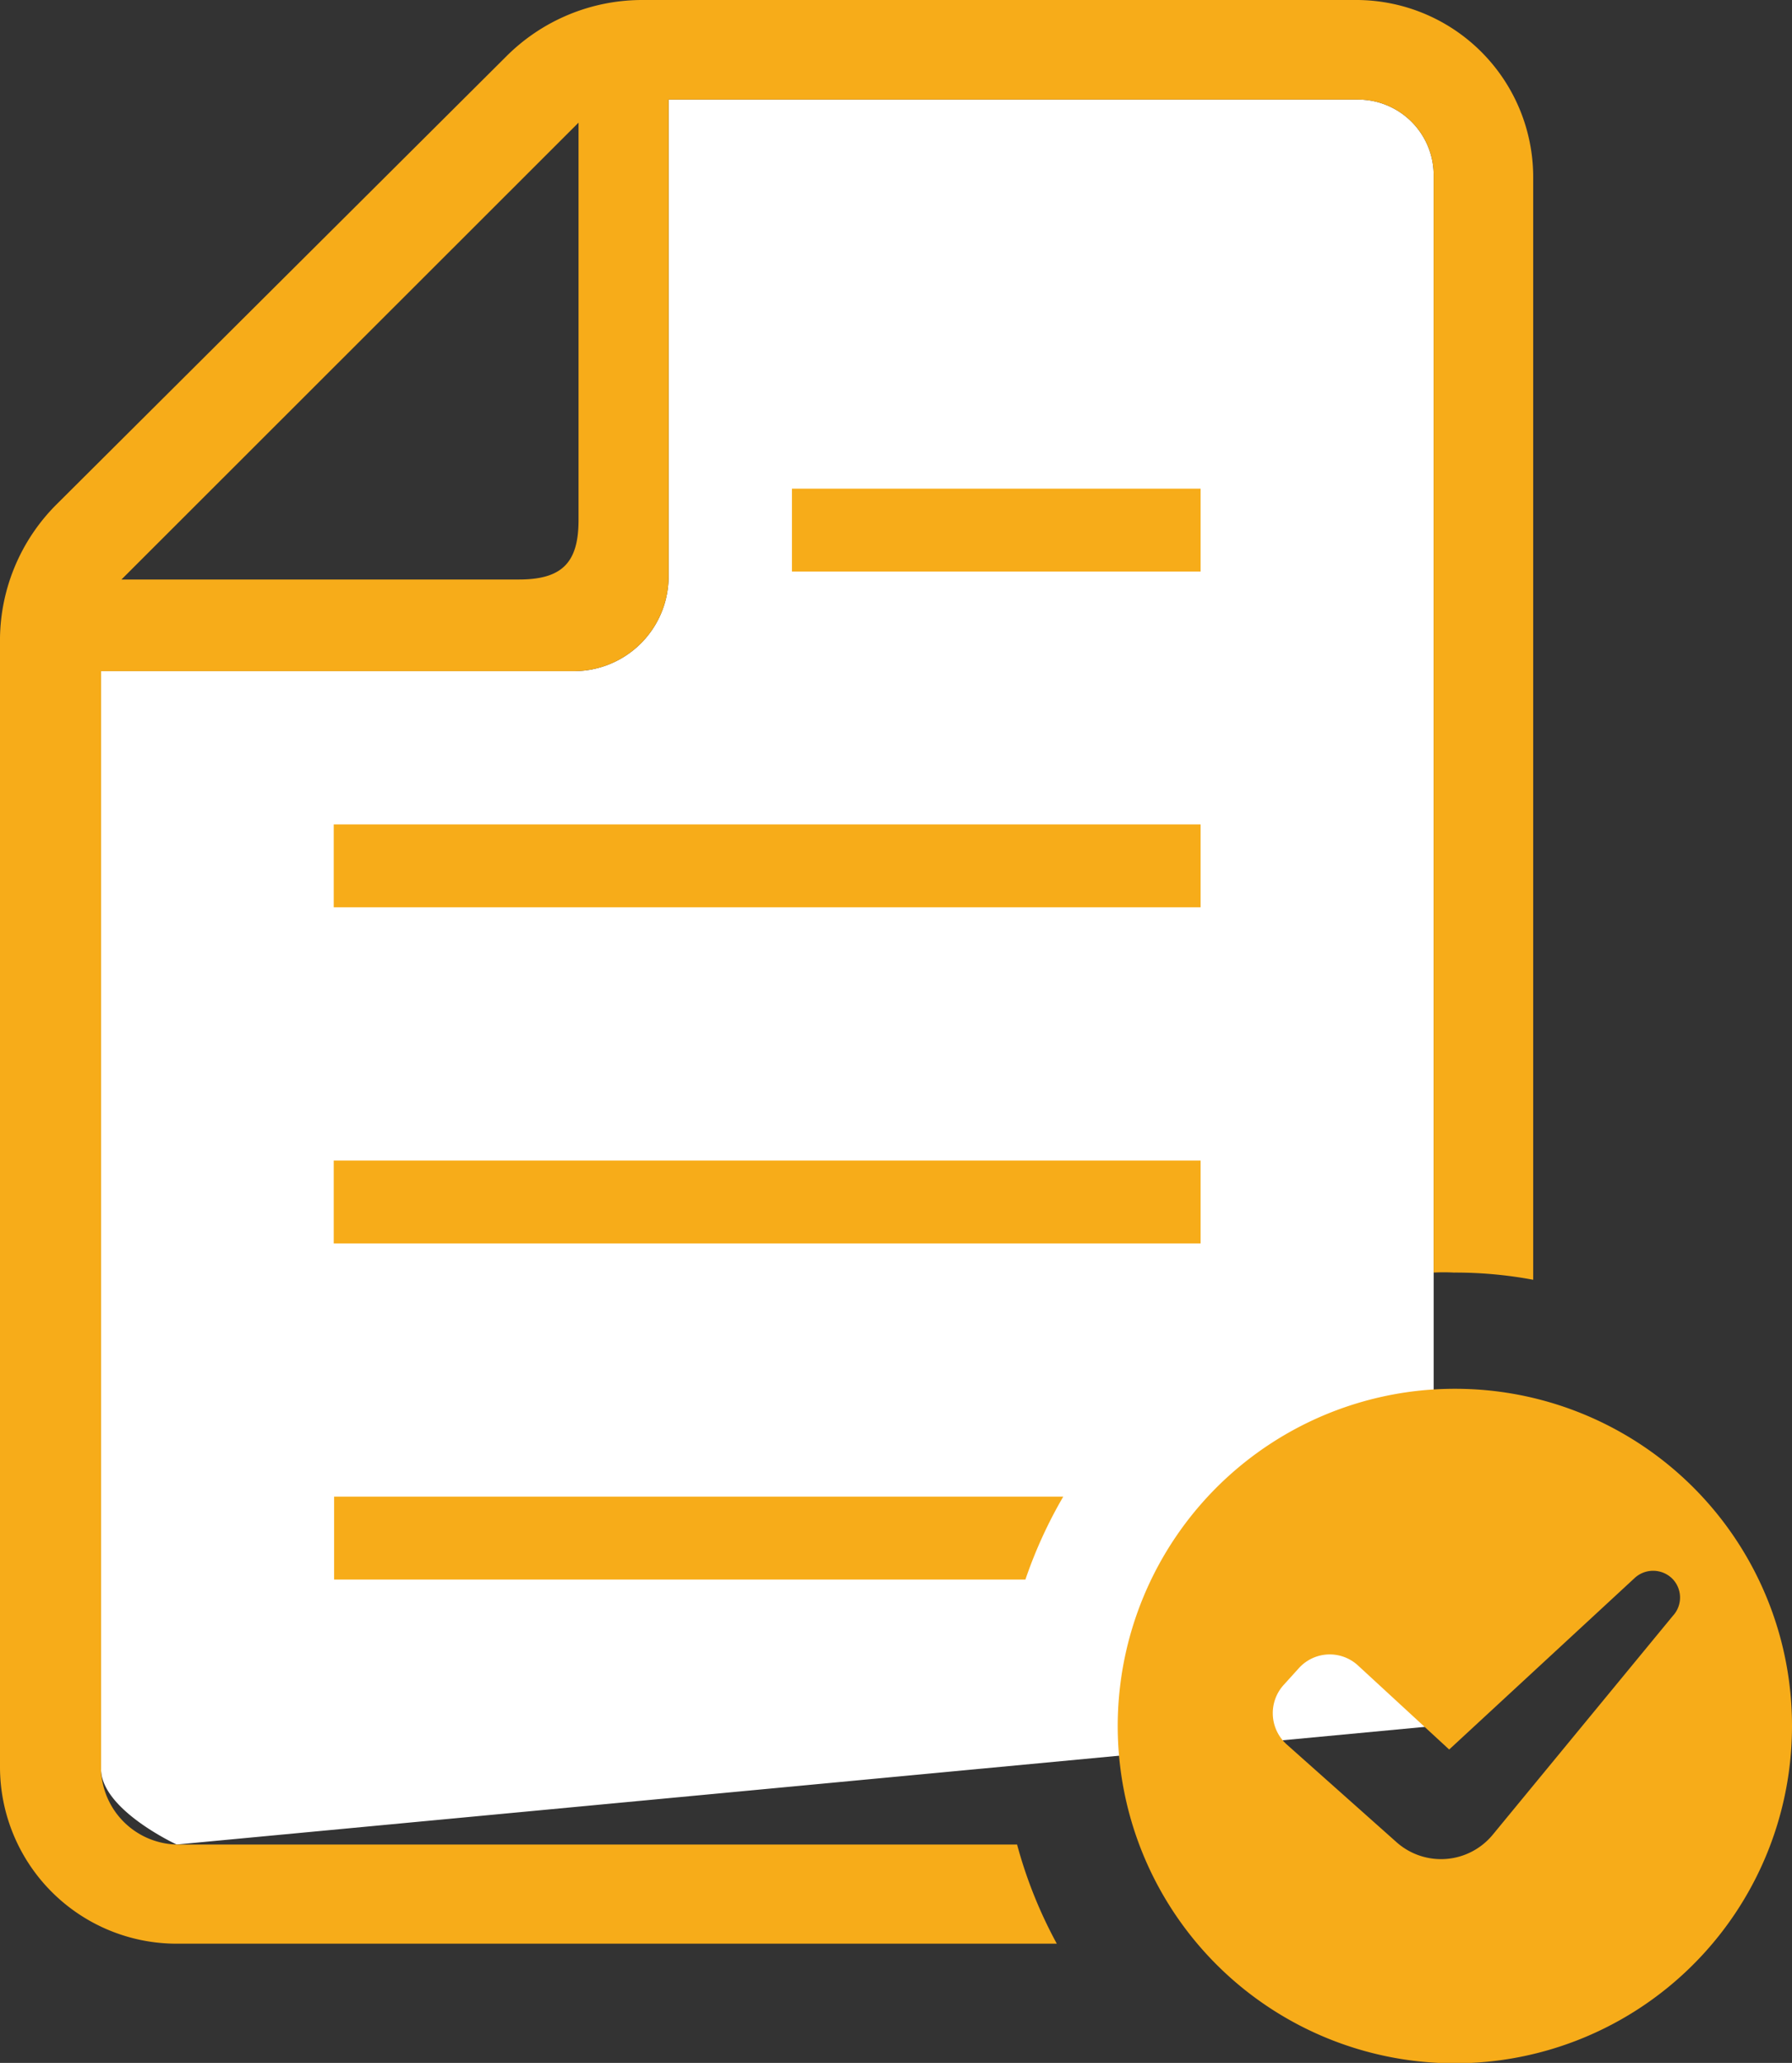 <svg xmlns="http://www.w3.org/2000/svg" viewBox="0 0 47.36 54.5"><rect x="0" y="0" width="47.36" height="54.5" fill="#333333" stroke="none"/><defs><style>.cls-1{fill:#fff;}.cls-2{fill:#f7ac19;}</style></defs><g id="レイヤー_2" data-name="レイヤー 2"><g id="レイヤー_1-2" data-name="レイヤー 1"><path class="cls-1" d="M4.67,48.73s-2-.92-2-2v-29h12.5a2.5,2.5,0,0,0,2.5-2.51V2.63H35.89a2,2,0,0,1,2,2V45.6Z"/><path class="cls-2" d="M8.83,41.73H27.1a12.1,12.1,0,0,1,1-2.19H8.83v2.19Z"/><rect class="cls-2" x="8.82" y="30.66" width="22.91" height="2.19"/><rect class="cls-2" x="8.82" y="21.78" width="22.91" height="2.19"/><rect class="cls-2" x="20.93" y="12.91" width="10.8" height="2.19"/><path class="cls-2" d="M4.67,48.73a2.05,2.05,0,0,1-2-2v-29h12.5a2.5,2.5,0,0,0,2.5-2.51V2.63H35.89a2,2,0,0,1,2,2V33.62a4.7,4.7,0,0,1,.53,0,11.16,11.16,0,0,1,2.1.19V4.67A4.68,4.68,0,0,0,35.89,0H17a5.08,5.08,0,0,0-3.63,1.5L1.5,13.32A5.08,5.08,0,0,0,0,17V46.68a4.67,4.67,0,0,0,4.67,4.67H27.93a12,12,0,0,1-1.05-2.62ZM15.29,3.24v10.5c0,1.13-.44,1.57-1.58,1.57H3.21Z"/><path class="cls-2" d="M38.46,36.69a8.91,8.91,0,1,0,8.9,8.91A8.9,8.9,0,0,0,38.46,36.69Zm5.75,6-4.75,5.77a1.77,1.77,0,0,1-2.55.21L34,46.08a1.11,1.11,0,0,1-.08-1.56l.39-.43A1.1,1.1,0,0,1,35.89,44l2.41,2.22,4.89-4.52a.72.72,0,0,1,1,0A.71.71,0,0,1,44.21,42.69Z"/></g></g></svg>